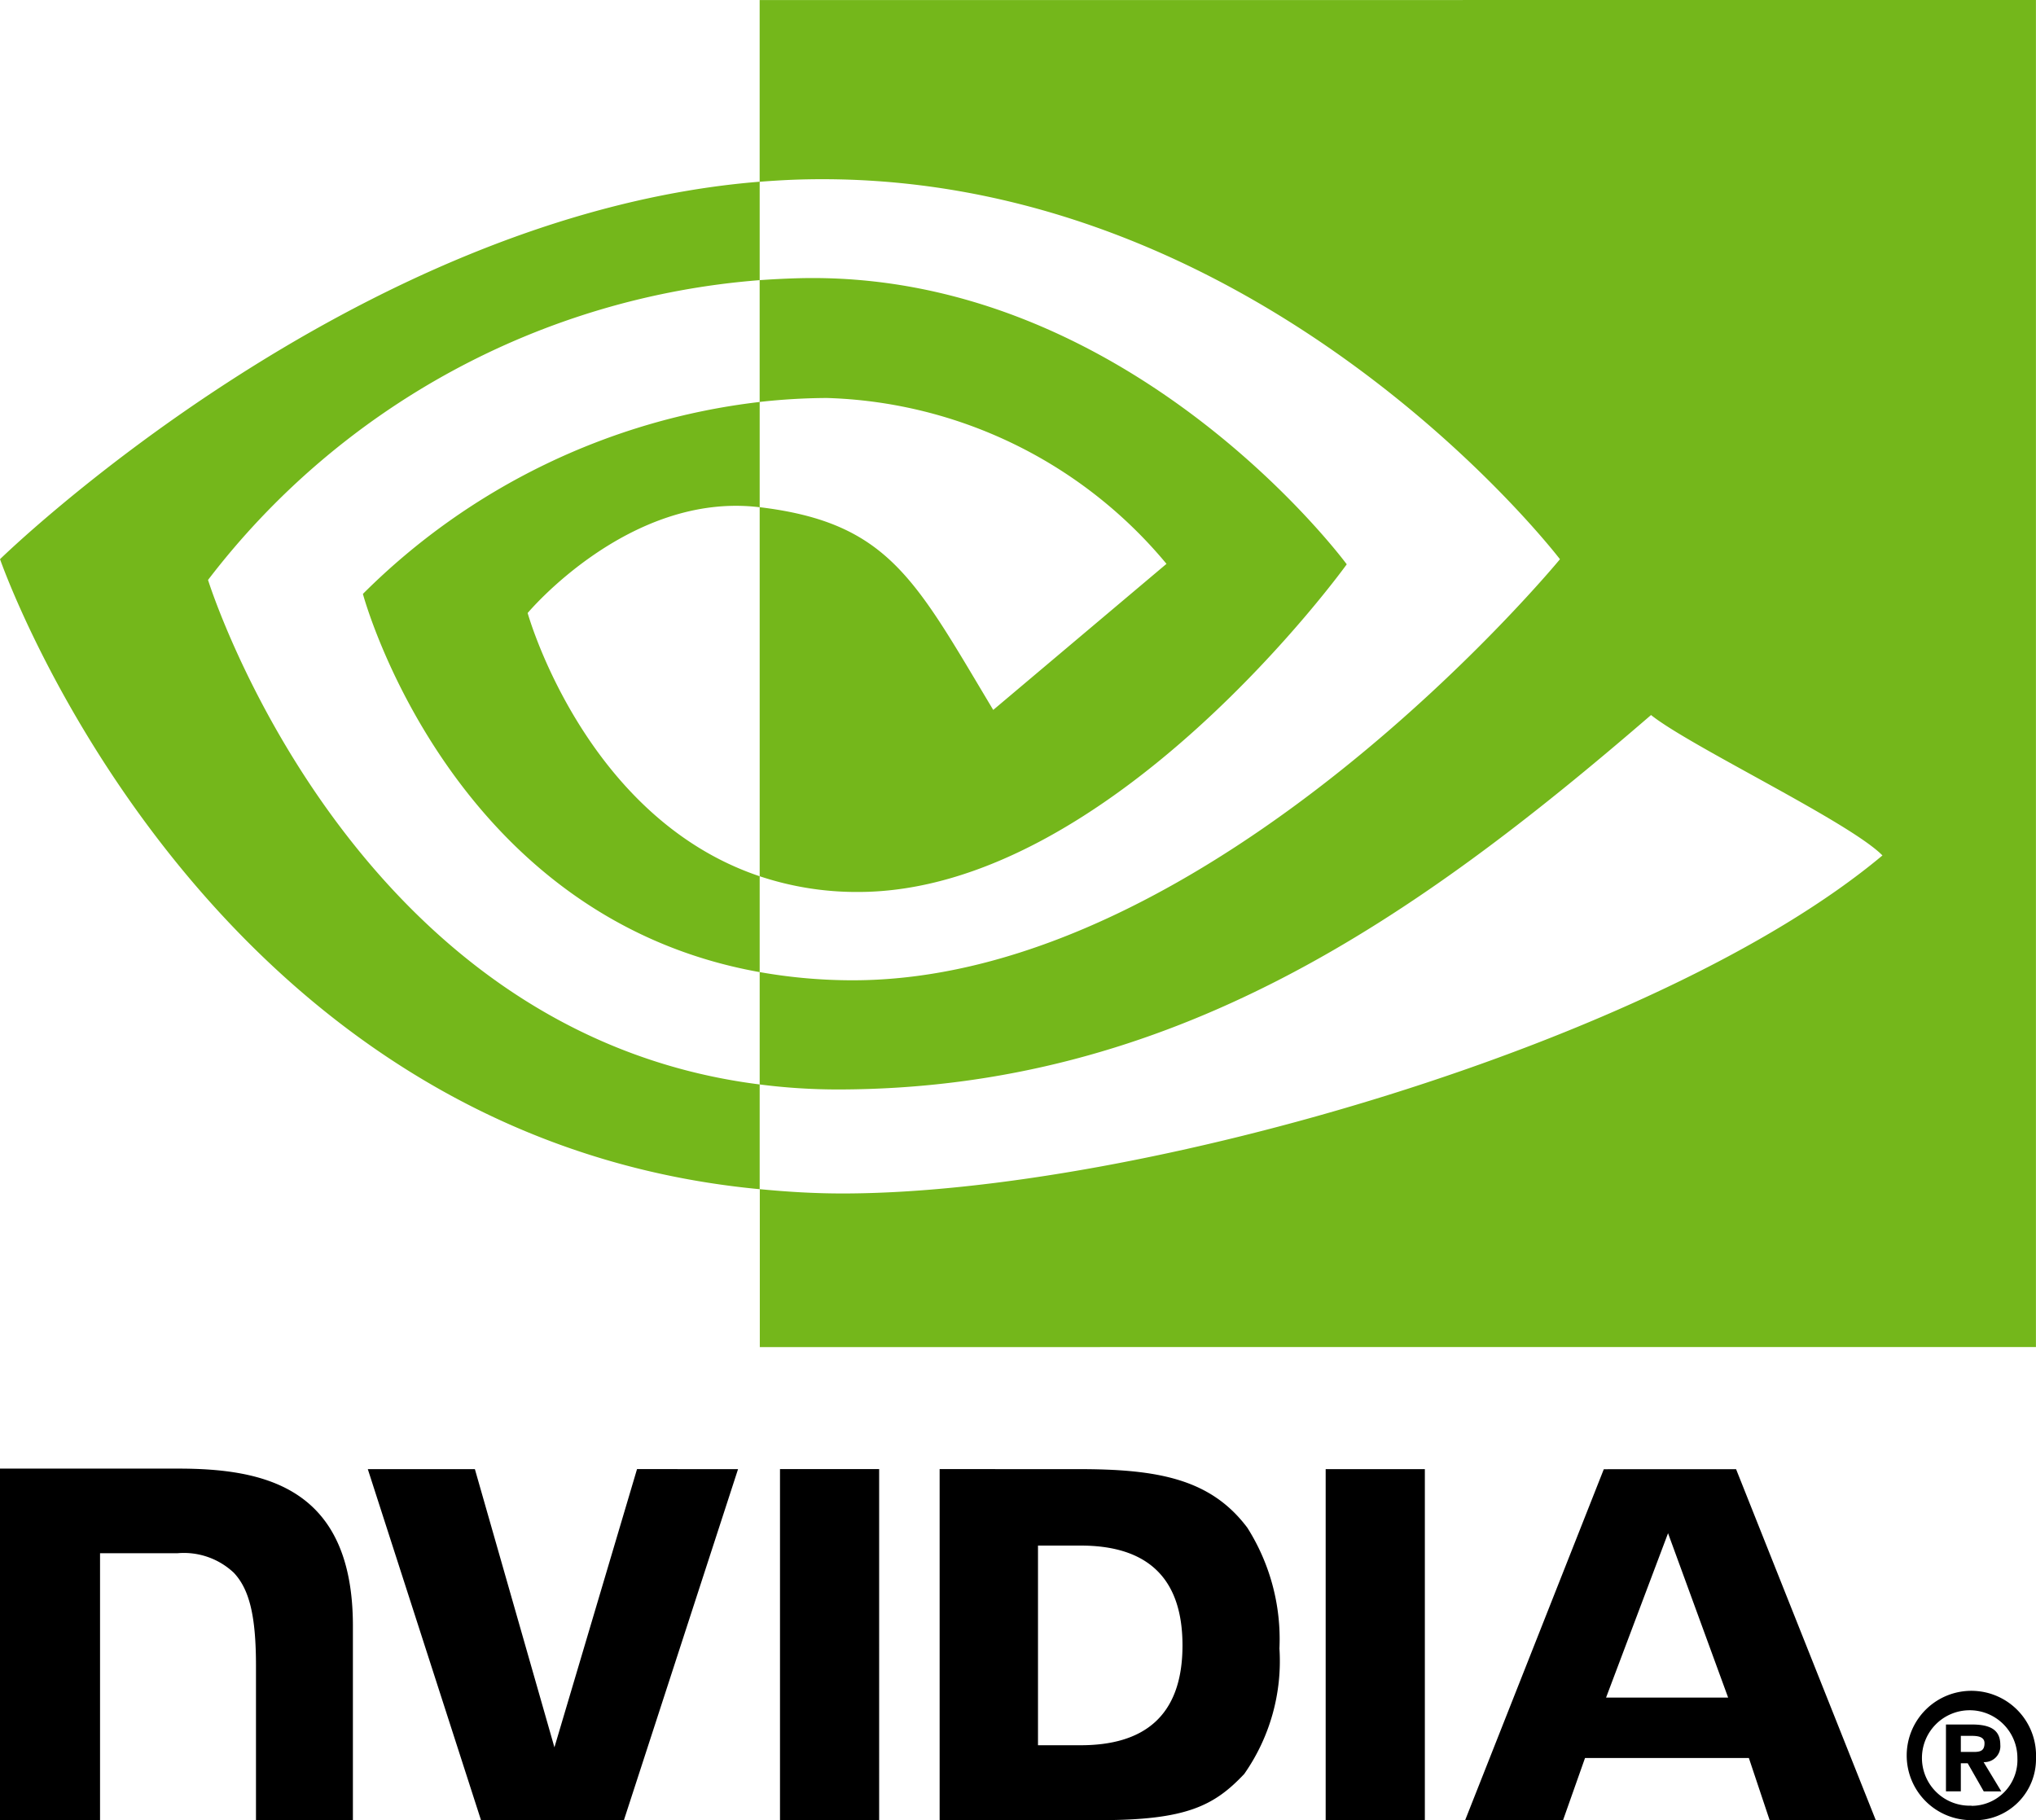 <svg xmlns="http://www.w3.org/2000/svg" width="66.549" height="59.5"><g id="Nvidia__logo_" data-name="Nvidia_(logo)" transform="translate(-30.852 -9.742)"><path id="Tracé_721" data-name="Tracé 721" d="M117.878 86.711a1.5 1.5 0 01-1.5 1.563v-.006a1.56 1.56 0 111.5-1.557zm.608 0a2.114 2.114 0 10-2.108 2.031 2 2 0 002.108-2.031m-2.458.172h.226l.524.918h.574l-.579-.957a.519.519 0 00.546-.567c0-.5-.345-.662-.93-.662h-.846V87.8h.486v-.918m0-.37v-.526h.339c.184 0 .435.015.435.239 0 .244-.13.287-.347.287h-.426" transform="translate(-21.085 -19.5)"/><path id="Tracé_722" data-name="Tracé 722" d="M65.4 71.862l1.964 5.373h-3.99zm-2.1-2.092l-4.53 11.467h3.2l.716-2.026h5.356l.677 2.026h3.469l-4.564-11.468zm-9.091 11.471h3.242V69.767h-3.242zM31.7 69.766L29 78.861l-2.6-9.094h-3.5l3.7 11.475h4.671l3.731-11.475zm13.106 2.5H46.2c2.022 0 3.329.908 3.329 3.263s-1.307 3.264-3.329 3.264h-1.394zm-3.215-2.5v11.475h5.257c2.8 0 3.715-.465 4.7-1.51a6.429 6.429 0 001.15-4.1 6.81 6.81 0 00-1.049-3.948c-1.2-1.6-2.931-1.916-5.513-1.916zm-30.713-.016v11.491h3.27v-8.725h2.534a2.381 2.381 0 011.841.641c.512.546.722 1.427.722 3.038v5.046h3.168v-6.349c0-4.531-2.888-5.142-5.714-5.142zm25.495.016v11.475h3.241V69.766z" transform="translate(19.974 -12)"/><path id="Tracé_723" data-name="Tracé 723" d="M24.353 28.7a25.144 25.144 0 0118.031-9.8v-3.218c-13.307 1.069-24.83 12.339-24.83 12.339s6.526 18.867 24.83 20.595v-3.424C28.951 43.5 24.353 28.7 24.353 28.7zm18.031 9.685v3.135c-10.152-1.81-12.969-12.363-12.969-12.363a21.948 21.948 0 0112.969-6.275v3.44h-.016c-4.249-.51-7.568 3.459-7.568 3.459s1.86 6.682 7.583 8.605m0-28.642v5.94c.391-.03.781-.055 1.174-.069 15.128-.51 24.985 12.408 24.985 12.408s-11.32 13.764-23.115 13.764a17.406 17.406 0 01-3.043-.268v3.673a20.067 20.067 0 002.535.164c10.976 0 18.913-5.605 26.6-12.24 1.274 1.021 6.492 3.5 7.564 4.59-7.308 6.118-24.339 11.05-33.995 11.05-.931 0-1.825-.056-2.7-.141v5.162H84.1V9.742zm0 13.14V18.9a29.64 29.64 0 011.174-.06c10.879-.342 18.016 9.349 18.016 9.349S53.865 38.9 45.6 38.9a10.012 10.012 0 01-3.216-.514V26.322c4.235.512 5.088 2.383 7.634 6.627l5.663-4.775a15 15 0 00-11.1-5.422 20.447 20.447 0 00-2.194.129" transform="translate(13.299)" fill="#74b71b"/></g></svg>